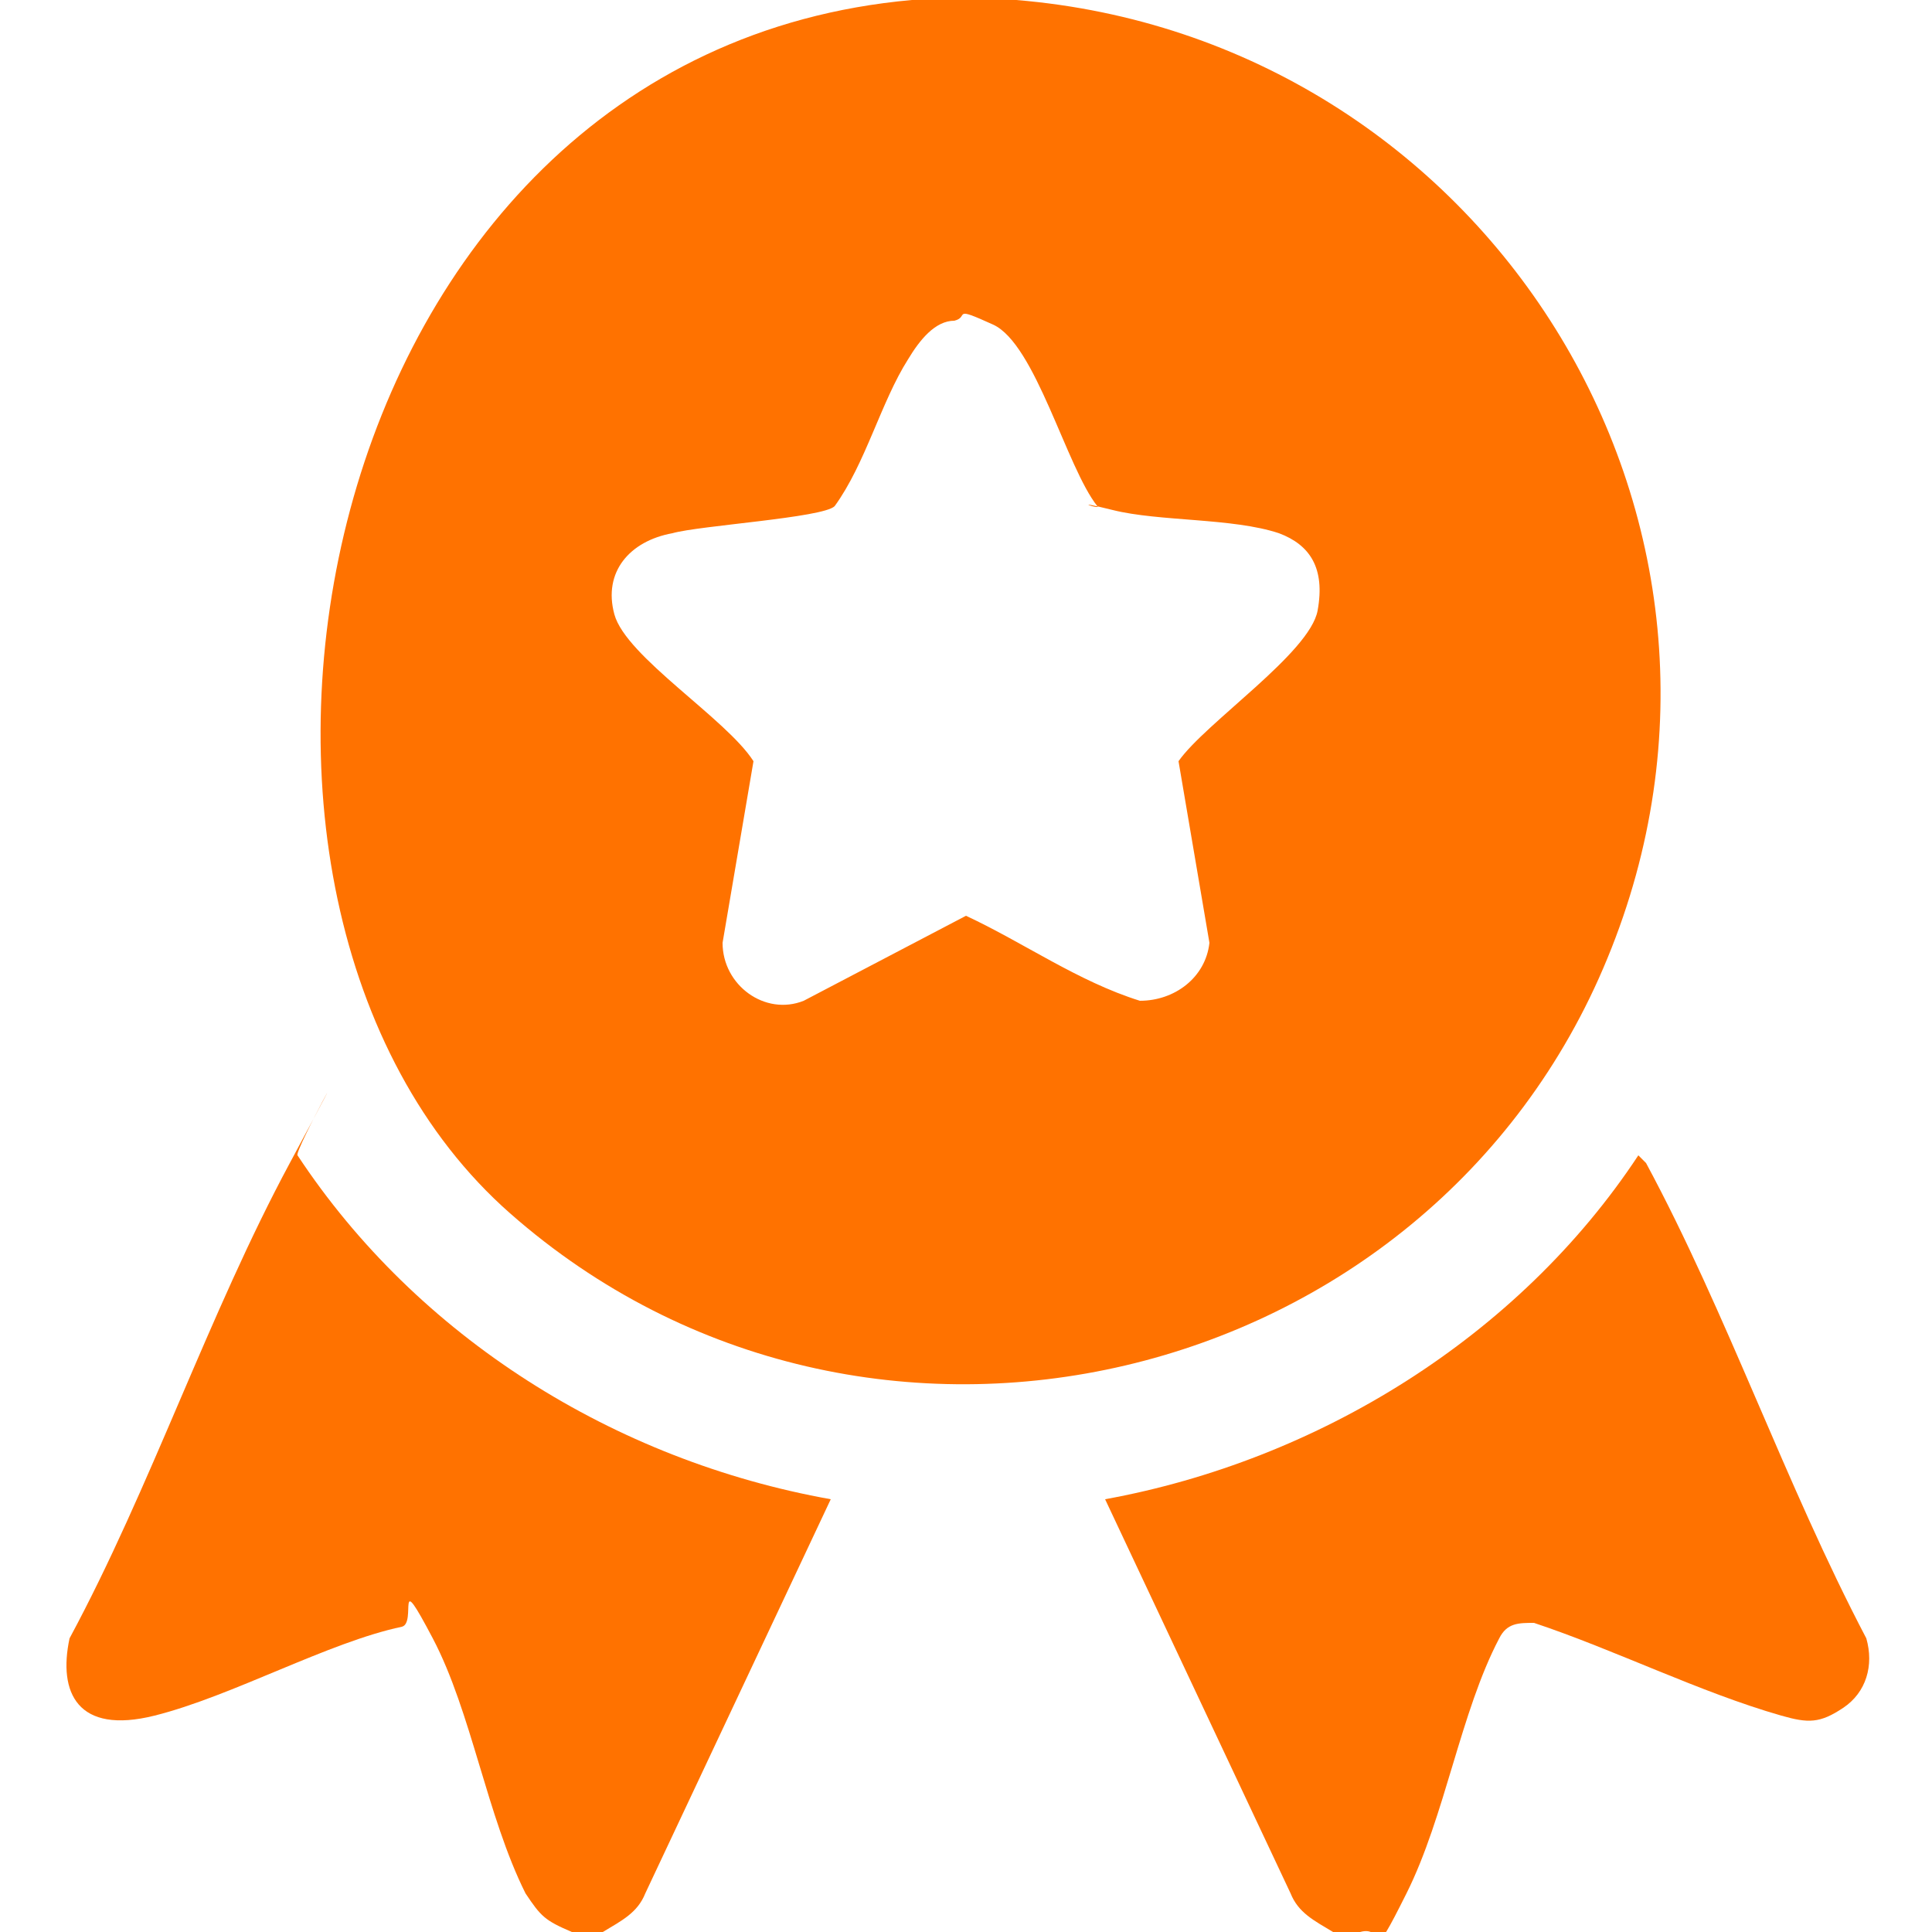 <svg viewBox="0 0 50 50" version="1.1" xmlns="http://www.w3.org/2000/svg" id="Layer_1">
  
  <defs>
    <style>
      .st0 {
        fill: #ff7200;
      }
    </style>
  </defs>
  <path d="M26.3,0c12.1,1,20,13.4,15.3,24.8-4.6,11.2-19.2,14.7-28.4,6.6S7.9,1.4,23.6,0h.2c0,0,2.5,0,2.5,0ZM24.7,8.3c-.5,0-.9.5-1.2,1-.7,1.1-1.1,2.7-1.9,3.8-.3.3-3.5.5-4.2.7-1.1.2-1.8,1-1.5,2.1s2.9,2.7,3.6,3.8l-.8,4.7c0,1.1,1.1,1.9,2.1,1.5l4.2-2.2c1.5.7,2.9,1.7,4.5,2.2.9,0,1.7-.6,1.8-1.5l-.8-4.7c.7-1,3.4-2.8,3.6-3.9s-.2-1.7-1-2c-1.2-.4-3.1-.3-4.3-.6s-.3,0-.4-.1c-.8-1-1.6-4.2-2.7-4.7s-.6-.2-1-.1Z" class="st0"></path>
  <path d="M14.8,50c-.7-.3-.8-.4-1.2-1-1-2-1.4-4.7-2.4-6.6s-.4-.4-.8-.3c-1.9.4-4.4,1.8-6.4,2.3s-2.5-.6-2.2-2c2.1-3.9,3.6-8.4,5.7-12.3s.1-.3.2-.2c3.1,4.7,8.2,7.9,13.8,8.9l-4.8,10.2c-.2.5-.6.7-1.1,1h-.8Z" class="st0"></path>
  <path d="M35.3,50h-.8c-.5-.3-.9-.5-1.1-1l-4.8-10.2c5.5-1,10.7-4.2,13.8-8.9,0,0,.2.2.2.2,2.1,3.9,3.6,8.3,5.7,12.3.2.7,0,1.4-.6,1.8s-.9.4-1.6.2c-2.1-.6-4.3-1.7-6.4-2.4-.4,0-.7,0-.9.4-1,1.9-1.4,4.6-2.4,6.6s-.5.8-1.2,1Z" class="st0"></path>
</svg>
